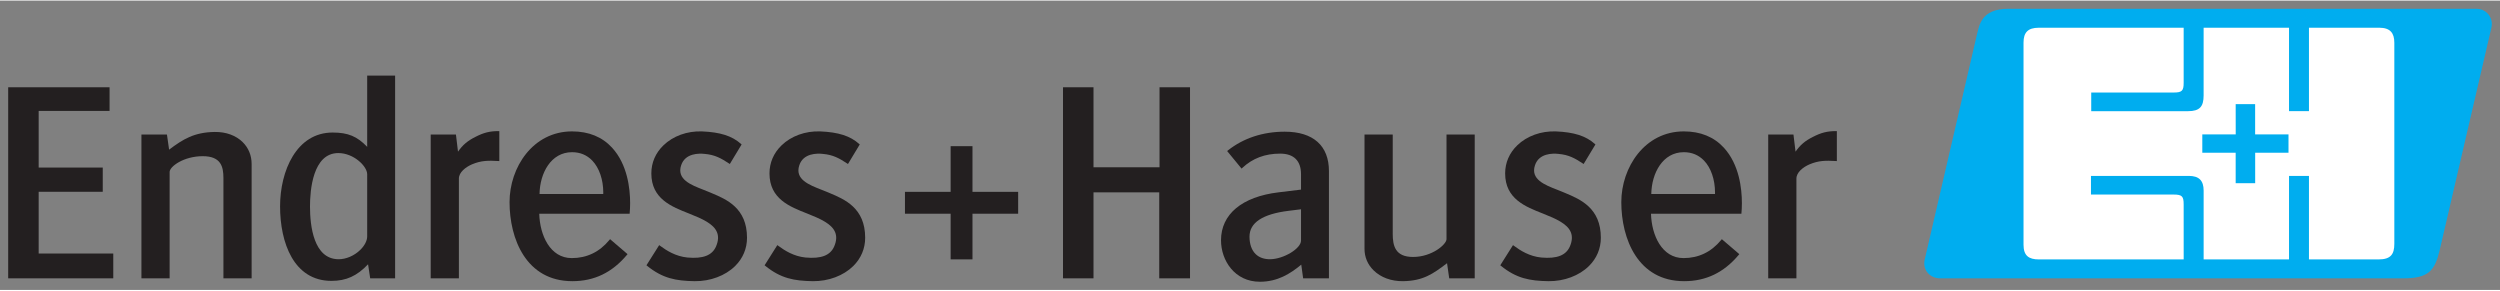 <?xml version="1.0" encoding="UTF-8" standalone="no"?> <!-- Created with Inkscape (http://www.inkscape.org/) by Marsupilami --> <svg xmlns:svg="http://www.w3.org/2000/svg" xmlns="http://www.w3.org/2000/svg" version="1.0" width="1024" height="119" viewBox="-0.818 -0.818 249.667 28.896" id="svg34493"><rect x="-0.818" y="-0.818" width="249.667" height="28.896" fill="#808080" stroke="none"/><defs id="defs34495"></defs><rect width="41.28" height="24.876" x="198.941" y="1.139" id="rect34539" style="opacity:1;fill:#ffffff;fill-opacity:1;fill-rule:nonzero;stroke:none;stroke-width:0.085;stroke-linecap:butt;stroke-linejoin:miter;marker:none;marker-start:none;marker-mid:none;marker-end:none;stroke-miterlimit:3.864;stroke-dasharray:none;stroke-dashoffset:0;stroke-opacity:1;visibility:visible;display:inline;overflow:visible;enable-background:accumulate"></rect><path d="M 96.301,25.026 L 96.301,20.466 L 100.862,20.466 L 100.862,18.282 L 96.301,18.282 L 96.301,13.721 L 94.119,13.721 L 94.119,18.282 L 89.558,18.282 L 89.558,20.466 L 94.119,20.466 L 94.119,25.026 L 96.301,25.026 z" id="path13046" style="fill:#231f20;fill-opacity:1;fill-rule:evenodd;stroke:none"></path><path d="M 10.024,7.838 L 0,7.838 L 0,26.919 L 10.494,26.919 L 10.494,24.442 L 3.044,24.442 L 3.044,18.275 L 9.443,18.275 L 9.443,15.856 L 3.044,15.856 L 3.044,10.2 L 10.124,10.2 L 10.124,7.838 L 10.024,7.838 z" id="path13048" style="fill:#231f20;fill-opacity:1;fill-rule:nonzero;stroke:none"></path><path d="M 20.628,12.301 C 18.579,12.33 17.465,13.019 16.07,14.069 C 16.031,13.8 15.854,12.557 15.854,12.557 L 13.306,12.557 L 13.306,26.919 L 16.122,26.919 L 16.122,16.297 C 16.122,15.758 17.521,14.721 19.434,14.721 C 21.245,14.721 21.495,15.766 21.495,16.895 L 21.495,26.919 L 24.311,26.919 L 24.311,15.501 C 24.311,14.649 24.003,13.893 23.416,13.315 C 22.739,12.646 21.749,12.286 20.628,12.301" id="path13050" style="fill:#231f20;fill-opacity:1;fill-rule:nonzero;stroke:none"></path><path d="M 38.541,6.673 L 35.852,6.673 L 35.852,13.789 C 34.849,12.742 33.944,12.359 32.399,12.359 C 28.795,12.359 27.152,16.184 27.152,19.738 C 27.152,23.332 28.501,27.174 32.286,27.174 C 33.765,27.174 34.837,26.677 35.94,25.516 C 35.984,25.806 36.151,26.919 36.151,26.919 L 38.641,26.919 L 38.641,6.673 L 38.541,6.673 z M 35.852,22.724 C 35.852,23.154 35.602,23.646 35.165,24.075 C 34.561,24.668 33.72,25.026 32.97,25.011 C 30.508,24.983 30.14,21.695 30.14,19.738 C 30.14,18.135 30.416,14.409 32.968,14.409 C 34.505,14.409 35.852,15.727 35.852,16.525 L 35.852,22.724" id="path13052" style="fill:#231f20;fill-opacity:1;fill-rule:nonzero;stroke:none"></path><path d="M 48.947,12.216 C 48.091,12.216 47.47,12.374 46.655,12.796 C 45.866,13.191 45.388,13.602 44.921,14.268 C 44.875,13.886 44.715,12.557 44.715,12.557 L 42.194,12.557 L 42.194,26.919 L 45.01,26.919 L 45.01,16.953 C 45.01,16.328 45.684,15.811 46.314,15.537 C 47.244,15.143 47.958,15.149 48.943,15.204 L 49.047,15.21 L 49.047,12.216 L 48.947,12.216" id="path13054" style="fill:#231f20;fill-opacity:1;fill-rule:nonzero;stroke:none"></path><path d="M 60.316,13.881 C 59.322,12.795 57.975,12.245 56.31,12.245 C 52.404,12.245 50.069,15.838 50.069,19.311 C 50.069,22.953 51.711,27.203 56.339,27.203 C 58.525,27.203 60.309,26.345 61.79,24.58 L 61.854,24.504 L 60.109,23.008 L 60.042,23.086 C 59.051,24.289 57.786,24.898 56.282,24.898 C 54.121,24.898 53.094,22.62 53.035,20.465 L 62.061,20.465 L 62.069,20.372 C 62.089,20.155 62.111,19.819 62.111,19.404 C 62.111,17.957 61.847,15.556 60.316,13.881 M 59.425,18.5 L 53.064,18.5 C 53.097,16.407 54.208,14.322 56.31,14.322 C 57.116,14.322 57.795,14.605 58.33,15.16 C 59.025,15.884 59.429,17.064 59.429,18.352 C 59.429,18.401 59.426,18.451 59.425,18.5" id="path13056" style="fill:#231f20;fill-opacity:1;fill-rule:nonzero;stroke:none"></path><path d="M 65.436,13.639 C 64.646,14.402 64.229,15.371 64.229,16.44 C 64.229,18.976 66.241,19.764 68.016,20.457 C 69.324,20.976 70.434,21.473 70.781,22.305 C 70.954,22.719 70.924,23.188 70.69,23.736 C 70.301,24.629 69.394,24.98 67.835,24.841 C 66.657,24.724 65.755,24.151 65.099,23.666 L 65.013,23.602 L 63.741,25.617 L 63.81,25.674 C 65.358,26.924 66.675,27.175 68.564,27.203 L 68.564,27.203 C 70.115,27.22 71.623,26.655 72.596,25.691 C 73.374,24.922 73.784,23.946 73.784,22.866 C 73.784,19.894 71.739,19.034 70.245,18.406 L 70.082,18.337 L 69.448,18.081 C 68.175,17.587 66.734,17.029 67.21,15.619 C 67.612,14.414 68.98,14.43 69.549,14.492 C 70.59,14.58 71.213,14.941 71.979,15.444 L 72.066,15.501 L 73.244,13.549 L 73.181,13.492 C 72.285,12.696 71.118,12.322 69.28,12.245 C 67.801,12.197 66.4,12.705 65.436,13.639" id="path13058" style="fill:#231f20;fill-opacity:1;fill-rule:nonzero;stroke:none"></path><path d="M 77.235,13.639 C 76.445,14.402 76.028,15.371 76.028,16.44 C 76.028,18.977 78.04,19.764 79.816,20.457 C 81.124,20.976 82.234,21.473 82.58,22.305 C 82.754,22.719 82.724,23.188 82.49,23.736 C 82.101,24.629 81.194,24.98 79.634,24.841 C 78.457,24.724 77.554,24.151 76.899,23.666 L 76.811,23.602 L 75.54,25.617 L 75.61,25.674 C 77.157,26.924 78.474,27.175 80.362,27.203 L 80.364,27.203 C 81.914,27.22 83.421,26.655 84.395,25.691 C 85.172,24.922 85.584,23.946 85.584,22.866 C 85.584,19.894 83.537,19.034 82.045,18.406 L 81.882,18.337 L 81.248,18.082 C 79.975,17.587 78.532,17.029 79.01,15.619 C 79.411,14.414 80.779,14.43 81.349,14.492 C 82.39,14.58 83.013,14.941 83.778,15.444 L 83.865,15.501 L 85.043,13.549 L 84.98,13.494 C 84.084,12.696 82.918,12.322 81.08,12.245 C 79.6,12.197 78.2,12.705 77.235,13.639" id="path13060" style="fill:#231f20;fill-opacity:1;fill-rule:nonzero;stroke:none"></path><path d="M 117.924,7.838 L 114.98,7.838 L 114.98,15.828 L 108.386,15.828 L 108.386,7.838 L 105.341,7.838 L 105.341,26.919 L 108.386,26.919 L 108.386,18.332 L 114.951,18.332 L 114.951,26.919 L 118.025,26.919 L 118.025,7.838 L 117.924,7.838 z" id="path13062" style="fill:#231f20;fill-opacity:1;fill-rule:nonzero;stroke:none"></path><path d="M 127.478,12.274 C 125.309,12.274 123.35,12.92 121.812,14.144 L 121.733,14.207 L 123.174,15.961 L 123.251,15.889 C 124.28,14.93 125.514,14.465 127.022,14.465 C 128.389,14.465 129.111,15.178 129.111,16.525 L 129.111,18.058 C 128.947,18.076 126.868,18.33 126.868,18.33 C 123.215,18.77 121.121,20.516 121.121,23.121 C 121.121,25.128 122.481,27.26 125.002,27.26 C 126.78,27.26 128.041,26.453 129.135,25.554 C 129.173,25.821 129.322,26.919 129.322,26.919 L 131.899,26.919 L 131.899,16.212 C 131.899,13.672 130.329,12.274 127.478,12.274 M 129.111,23.15 C 129.111,23.941 127.396,24.984 126.054,25.011 C 125.445,25.024 124.935,24.846 124.578,24.496 C 124.177,24.105 123.966,23.501 123.966,22.751 C 123.966,21.363 125.276,20.496 127.859,20.179 C 127.859,20.179 128.792,20.062 129.111,20.023 L 129.111,23.15" id="path13064" style="fill:#231f20;fill-opacity:1;fill-rule:nonzero;stroke:none"></path><path d="M 146.356,12.557 L 143.64,12.557 L 143.64,23.008 C 143.64,23.523 142.194,24.784 140.3,24.784 C 138.515,24.784 138.269,23.671 138.269,22.468 L 138.269,12.557 L 135.451,12.557 L 135.451,23.975 C 135.451,24.795 135.762,25.535 136.354,26.119 C 137.079,26.834 138.127,27.219 139.306,27.203 C 141.306,27.174 142.29,26.474 143.694,25.409 C 143.731,25.677 143.91,26.919 143.91,26.919 L 146.458,26.919 L 146.458,12.557 L 146.356,12.557" id="path13066" style="fill:#231f20;fill-opacity:1;fill-rule:nonzero;stroke:none"></path><path d="M 150.704,13.639 C 149.914,14.402 149.496,15.371 149.496,16.44 C 149.496,18.976 151.509,19.764 153.285,20.457 C 154.593,20.976 155.702,21.473 156.05,22.305 C 156.222,22.719 156.194,23.188 155.96,23.736 C 155.57,24.629 154.662,24.98 153.104,24.841 C 151.925,24.724 151.023,24.151 150.368,23.666 L 150.281,23.602 L 149.01,25.617 L 149.08,25.674 C 150.627,26.924 151.944,27.175 153.833,27.203 L 153.834,27.203 C 155.384,27.22 156.891,26.655 157.865,25.691 C 158.643,24.922 159.053,23.946 159.053,22.866 C 159.053,19.894 157.007,19.034 155.515,18.406 L 155.351,18.337 L 154.716,18.081 C 153.444,17.587 152.001,17.029 152.479,15.619 C 152.881,14.414 154.249,14.43 154.819,14.492 C 155.859,14.58 156.481,14.941 157.248,15.444 L 157.334,15.501 L 158.512,13.549 L 158.45,13.492 C 157.554,12.696 156.386,12.322 154.549,12.245 C 153.069,12.197 151.669,12.705 150.704,13.639" id="path13068" style="fill:#231f20;fill-opacity:1;fill-rule:nonzero;stroke:none"></path><path d="M 171.345,13.881 C 170.351,12.795 169.004,12.245 167.339,12.245 C 163.433,12.245 161.097,15.838 161.097,19.311 C 161.097,22.953 162.739,27.203 167.368,27.203 C 169.554,27.203 171.338,26.345 172.819,24.58 L 172.882,24.504 L 171.136,23.008 L 171.071,23.086 C 170.08,24.289 168.814,24.898 167.311,24.898 C 165.149,24.898 164.121,22.62 164.062,20.465 L 173.09,20.465 L 173.097,20.372 C 173.118,20.155 173.139,19.819 173.139,19.404 C 173.139,17.957 172.876,15.556 171.345,13.881 M 170.454,18.5 L 164.091,18.5 C 164.126,16.407 165.236,14.322 167.339,14.322 C 168.144,14.322 168.822,14.605 169.357,15.16 C 170.054,15.884 170.456,17.064 170.456,18.352 C 170.456,18.402 170.455,18.451 170.454,18.5" id="path13070" style="fill:#231f20;fill-opacity:1;fill-rule:nonzero;stroke:none"></path><path d="M 182.523,12.216 C 181.666,12.216 181.045,12.374 180.23,12.796 C 179.441,13.19 178.964,13.602 178.496,14.268 C 178.45,13.886 178.289,12.557 178.289,12.557 L 175.768,12.557 L 175.768,26.919 L 178.585,26.919 L 178.585,16.953 C 178.585,16.328 179.259,15.811 179.889,15.537 C 180.819,15.143 181.532,15.15 182.516,15.204 L 182.623,15.21 L 182.623,12.216 L 182.523,12.216" id="path13072" style="fill:#231f20;fill-opacity:1;fill-rule:nonzero;stroke:none"></path><path d="M 248.031,1.514 C 248.028,0.65 247.326,0 246.528,0 L 199.736,0 C 197.004,0 196.846,1.712 196.627,2.505 L 191.381,25.108 C 191.189,26.159 191.979,26.919 192.929,26.919 L 239.216,26.919 C 241.714,26.919 242.334,26.139 242.812,24.161 L 247.989,1.891 C 248.019,1.762 248.032,1.635 248.031,1.514 M 238.296,23.473 C 238.296,24.505 237.946,25.03 236.729,25.03 L 229.771,25.03 L 229.771,16.69 L 227.779,16.69 L 227.779,25.03 L 219.252,25.03 L 219.252,18.156 C 219.252,17.163 218.796,16.69 217.776,16.69 L 208,16.69 L 208,18.551 L 216.232,18.551 C 217.113,18.551 217.257,18.727 217.257,19.551 L 217.259,25.03 L 202.786,25.03 C 201.799,25.03 201.265,24.661 201.265,23.574 L 201.265,3.375 C 201.265,2.37 201.704,1.893 202.78,1.893 L 217.257,1.893 L 217.257,7.399 C 217.257,8.185 217.088,8.363 216.276,8.363 L 208.026,8.363 L 208.026,10.226 L 217.689,10.226 C 218.874,10.226 219.25,9.756 219.25,8.659 L 219.251,1.891 L 227.779,1.893 L 227.779,10.221 L 229.771,10.221 L 229.771,1.891 L 236.784,1.891 C 237.915,1.891 238.296,2.445 238.296,3.4 L 238.296,23.473" id="path13136" style="fill:#00adef;fill-opacity:1;fill-rule:evenodd;stroke:none"></path><path d="M 224.395,9.521 L 222.452,9.521 L 222.456,12.544 L 219.119,12.544 L 219.119,14.374 L 222.451,14.374 L 222.452,17.419 L 224.399,17.419 L 224.399,14.374 L 227.727,14.374 L 227.727,12.544 L 224.395,12.544 L 224.395,9.521 z" id="path13138" style="fill:#00adef;fill-opacity:1;fill-rule:evenodd;stroke:none"></path></svg> <!-- version: 20090314, original size: 248.03133 27.26, border: 3% --> 